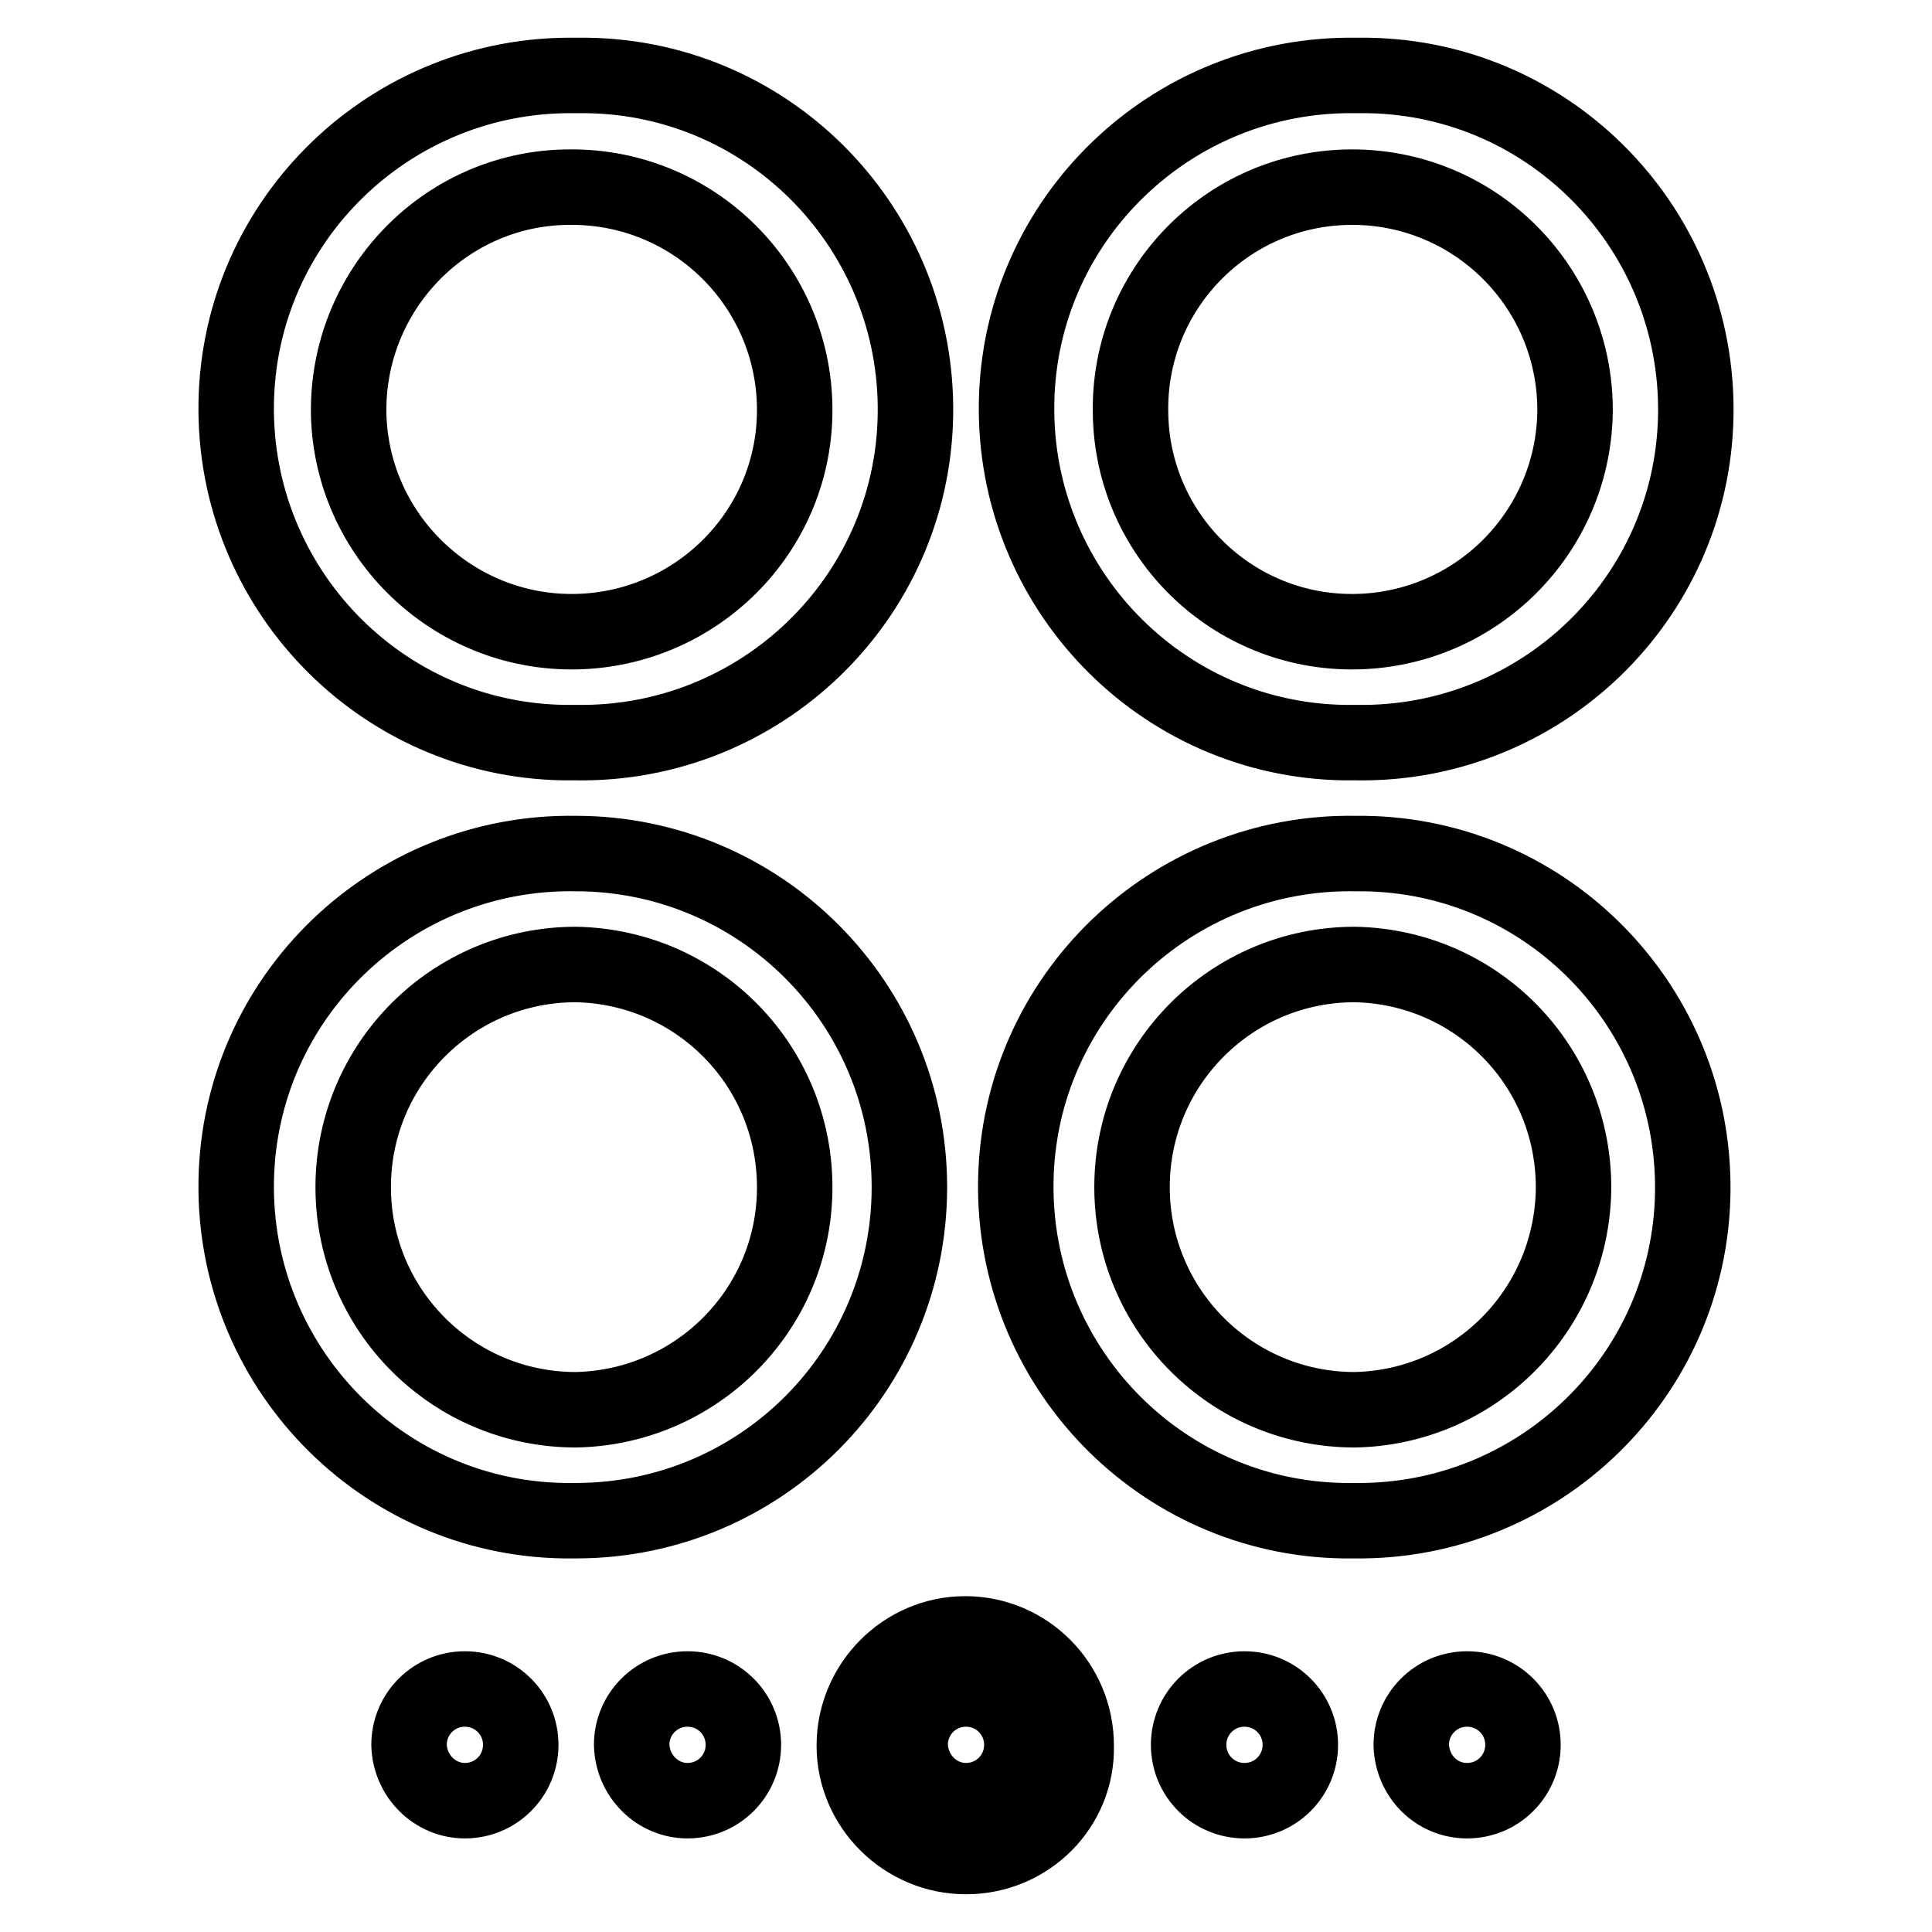 <?xml version="1.0" encoding="utf-8"?>
<!-- Svg Vector Icons : http://www.onlinewebfonts.com/icon -->
<!DOCTYPE svg PUBLIC "-//W3C//DTD SVG 1.1//EN" "http://www.w3.org/Graphics/SVG/1.1/DTD/svg11.dtd">
<svg version="1.1" xmlns="http://www.w3.org/2000/svg" xmlns:xlink="http://www.w3.org/1999/xlink" x="0px" y="0px" viewBox="0 0 256 256" enable-background="new 0 0 256 256" xml:space="preserve">
<g> <path stroke-width="10" fill-opacity="0" stroke="#000000"  d="M76.3,98.4c24.4,0.4,44.6-19,45-43.4c0.4-24.4-19-44.6-43.4-45c-0.5,0-1.1,0-1.6,0 c-24.4-0.4-44.6,19-45,43.4c-0.4,24.4,19,44.6,43.4,45C75.3,98.4,75.8,98.4,76.3,98.4z M120.5,157.3c0-24.4-19.8-44.2-44.2-44.2 c-24.4-0.4-44.6,19-45,43.4c-0.4,24.4,19,44.6,43.4,45c0.5,0,1.1,0,1.6,0C100.8,201.5,120.5,181.7,120.5,157.3z M179.7,98.4 c24.4,0.4,44.6-19,45-43.4c0.4-24.4-19-44.6-43.4-45c-0.5,0-1.1,0-1.6,0c-24.4-0.4-44.6,19-45,43.4c-0.4,24.4,19,44.6,43.4,45 C178.6,98.4,179.1,98.4,179.7,98.4z M179.5,201.5c24.4,0.3,44.5-19.2,44.8-43.6s-19.2-44.5-43.6-44.8c-0.4,0-0.8,0-1.1,0 c-24.4-0.4-44.6,19-45,43.4c-0.4,24.4,19,44.6,43.4,45C178.4,201.5,178.9,201.5,179.5,201.5L179.5,201.5z M179.5,186.8 c-16.3,0-29.5-13.2-29.5-29.5c0-16.3,13.2-29.5,29.5-29.5c16.3,0.3,29.2,13.6,29,29.9C208.2,173.7,195.4,186.5,179.5,186.8 L179.5,186.8z M179.7,83.7c-16.3,0.3-29.7-12.7-29.9-29c-0.3-16.3,12.7-29.7,29-29.9c0.3,0,0.6,0,0.9,0c16.3,0.3,29.2,13.7,29,29.9 C208.4,70.6,195.6,83.4,179.7,83.7z M76.3,186.8c-16.3,0-29.5-13.2-29.5-29.5c0-16.3,13.2-29.5,29.5-29.5 c16.3,0.3,29.2,13.6,29,29.9C105.1,173.7,92.2,186.5,76.3,186.8L76.3,186.8z M76.3,83.7C60.1,84,46.6,71.1,46.2,54.9 C45.9,38.6,58.8,25.1,75,24.8c0.4,0,0.9,0,1.3,0c16.3,0.3,29.2,13.7,29,29.9C105.1,70.6,92.2,83.4,76.3,83.7L76.3,83.7z  M164.9,238.6c4.1,0,7.4-3.3,7.4-7.4c0-4.1-3.3-7.4-7.4-7.4c0,0,0,0,0,0c-4.1,0-7.4,3.3-7.4,7.4 C157.5,235.3,160.8,238.6,164.9,238.6z M194.4,238.6c4.1,0,7.4-3.3,7.4-7.4s-3.3-7.4-7.4-7.4c0,0,0,0,0,0c-4.1,0-7.4,3.3-7.4,7.4 C187.1,235.3,190.3,238.6,194.4,238.6L194.4,238.6z M91.1,238.6c4.1,0,7.4-3.3,7.4-7.4c0-4.1-3.3-7.4-7.4-7.4c0,0,0,0,0,0 c-4.1,0-7.4,3.3-7.4,7.4C83.8,235.3,87.1,238.6,91.1,238.6z M61.6,238.6c4.1,0,7.4-3.3,7.4-7.4c0-4.1-3.3-7.4-7.4-7.4c0,0,0,0,0,0 c-4.1,0-7.4,3.3-7.4,7.4C54.3,235.3,57.6,238.6,61.6,238.6z M128,246c-8.1,0-14.8-6.6-14.8-14.7c0-8.1,6.6-14.8,14.7-14.8 c0,0,0,0,0,0c8.1,0,14.7,6.6,14.7,14.8C142.8,239.4,136.2,246,128,246z M128,238.6c4.1,0,7.4-3.3,7.4-7.4c0-4.1-3.3-7.4-7.4-7.4 c0,0,0,0,0,0c-4.1,0-7.4,3.3-7.4,7.4C120.7,235.3,124,238.6,128,238.6z"/></g>
</svg>